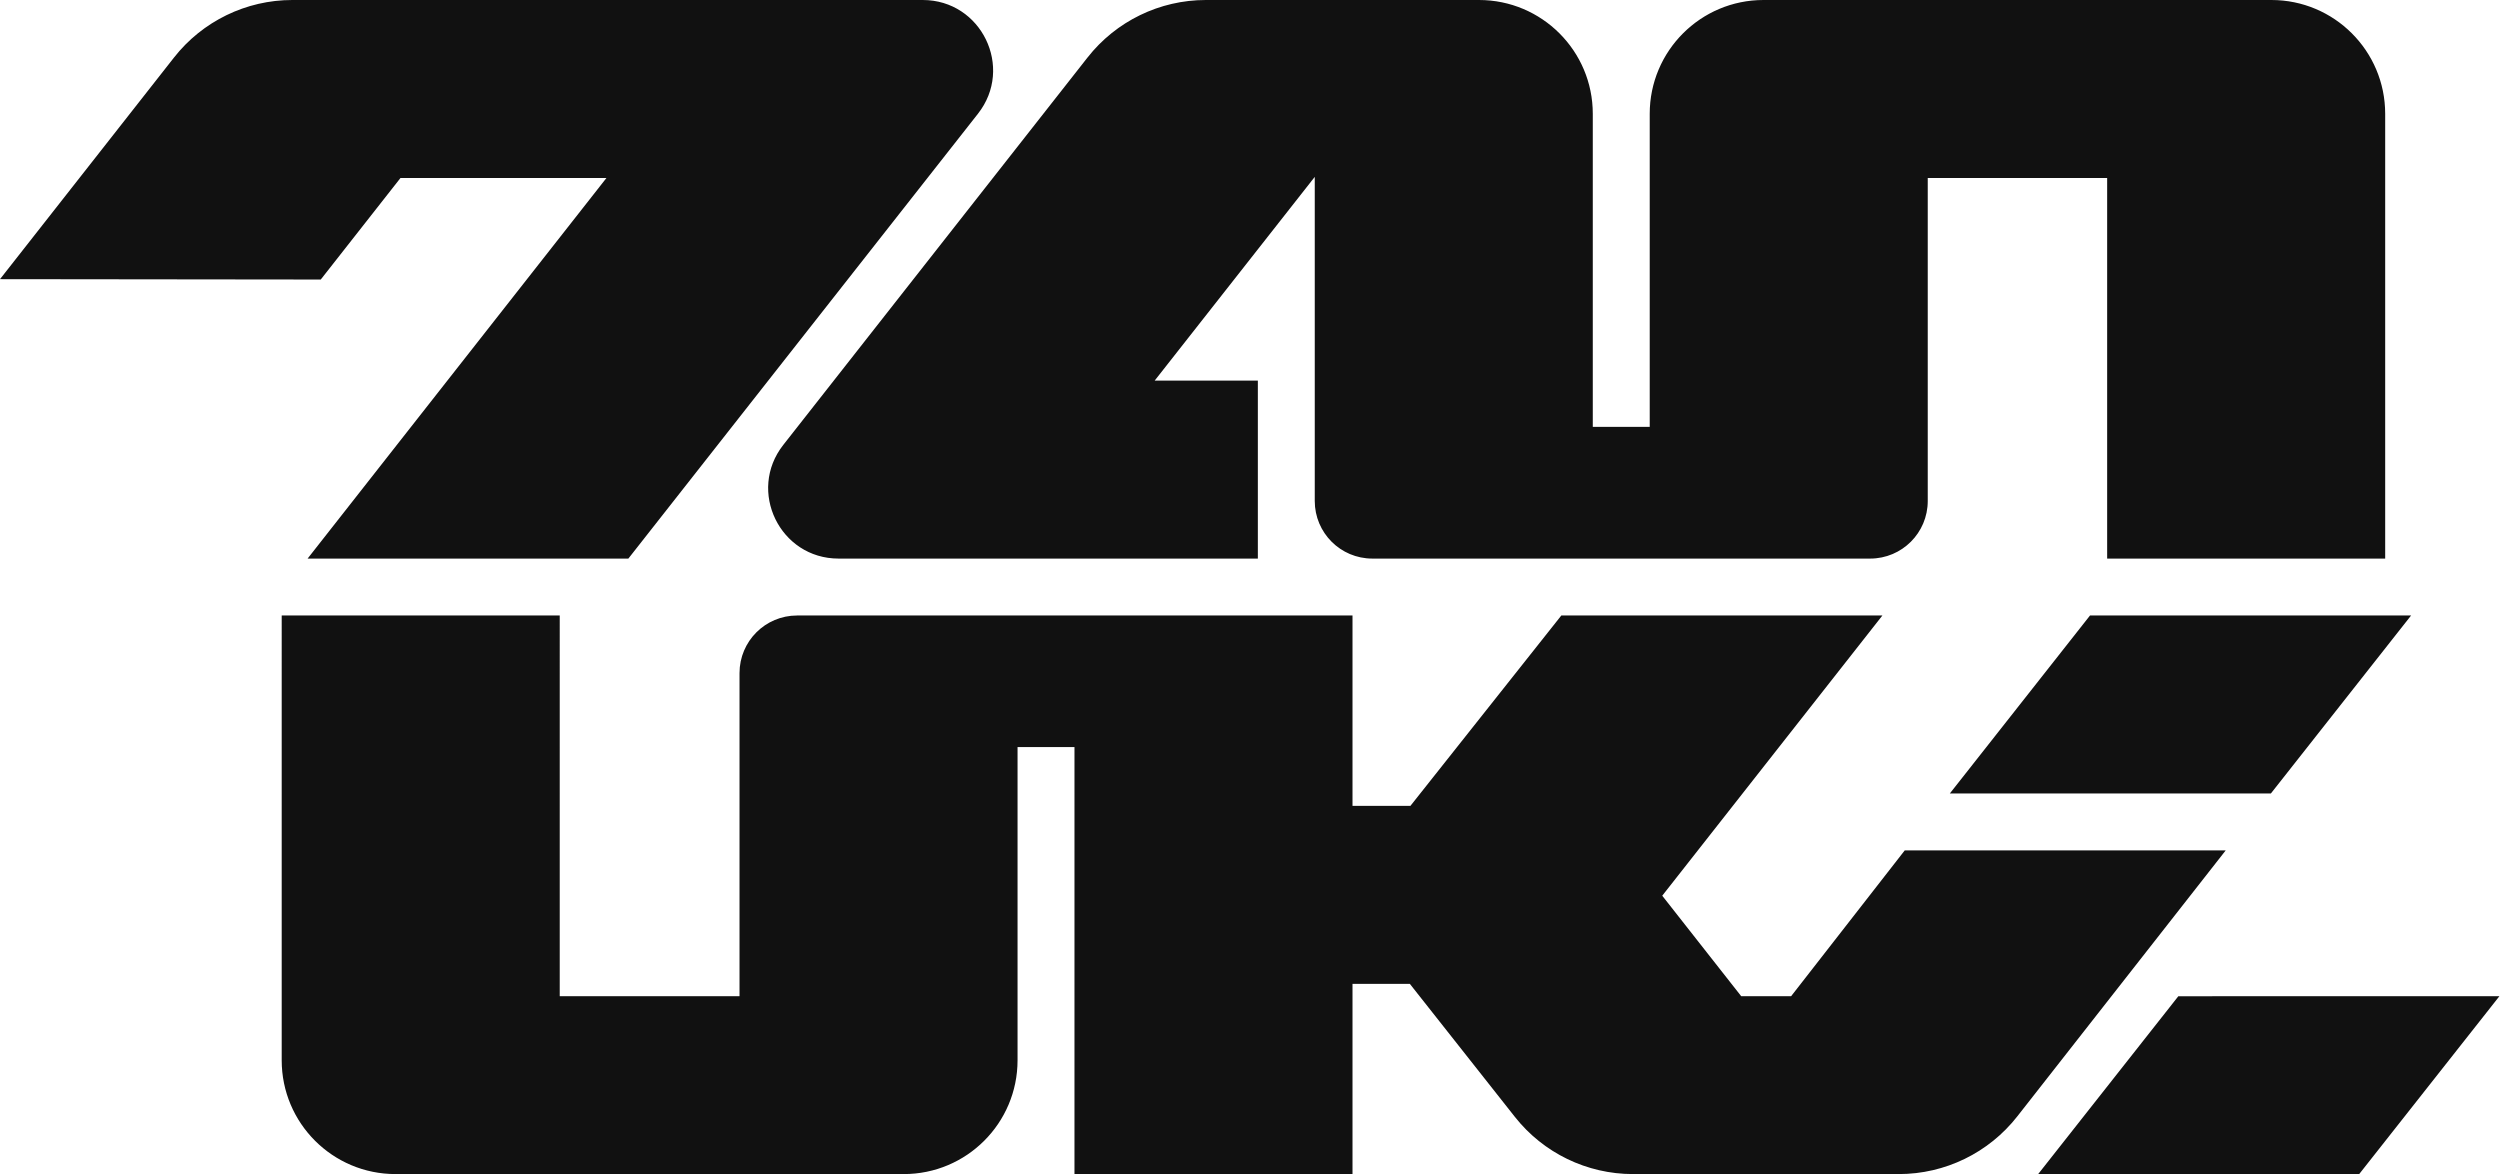 <?xml version="1.0" encoding="UTF-8" standalone="no"?>
<!DOCTYPE svg PUBLIC "-//W3C//DTD SVG 1.1//EN" "http://www.w3.org/Graphics/SVG/1.1/DTD/svg11.dtd">
<svg width="100%" height="100%" viewBox="0 0 2651 1245" version="1.1" xmlns="http://www.w3.org/2000/svg" xmlns:xlink="http://www.w3.org/1999/xlink" xml:space="preserve" xmlns:serif="http://www.serif.com/" style="fill-rule:evenodd;clip-rule:evenodd;stroke-linejoin:round;stroke-miterlimit:2;">
    <path d="M2019.8,901.738L1899.3,1056.38L1846.38,1056.38L1762.64,949.813L1996.1,652.671L1655.63,652.671L1495.6,854.567L1434.2,854.567L1434.2,652.671L845.25,652.671C811.529,652.671 784.188,680.008 784.188,713.733L784.188,1056.38L593.533,1056.38L593.537,652.671L298.717,652.671L298.712,1124.32C298.712,1190.96 352.742,1244.99 419.387,1244.99L958.338,1244.99C1024.98,1244.99 1079.01,1190.96 1079.01,1124.32L1079.01,792.183L1139.38,792.183L1139.37,1244.99L1434.2,1244.99L1434.2,1043.27L1494.98,1043.27L1606.37,1184.33C1636.62,1222.64 1682.75,1244.99 1731.56,1244.99L2013.53,1244.99C2062.56,1244.99 2108.85,1222.45 2139.09,1183.86L2360.17,901.738L2019.8,901.738ZM2216.25,652.671L2067.62,841.392L2408.05,841.392L2556.72,652.671L2216.25,652.671ZM2309.9,1056.41L2161.28,1244.99L2501.7,1244.99L2650.38,1056.36L2309.9,1056.41ZM2408.58,0L1870.03,0C1803.39,0 1749.36,54.029 1749.36,120.675L1749.36,452.625L1688.99,452.633L1688.99,120.675C1688.99,54.029 1634.97,0 1568.32,0L1278.66,0C1229.7,0 1183.45,22.483 1153.21,60.992L830.592,471.783C792.192,520.675 827.021,592.321 889.192,592.321L1333.82,592.321L1333.82,403.617L1224.4,403.617L1394.17,187.571L1394.17,531.271C1394.17,564.992 1421.5,592.321 1455.22,592.321L1983.13,592.321C2016.85,592.321 2044.18,564.992 2044.18,531.271L2044.18,188.721L2234.43,188.721L2234.43,592.321L2529.25,592.321L2529.25,120.675C2529.25,54.029 2475.22,0 2408.58,0M1037.06,120.558L666.313,592.321L326.183,592.321L643.092,188.721L424.683,188.721L340.129,296.413L0,296.025L184.517,61.008C214.758,22.492 261.017,0 309.987,0L978.467,0C1040.65,0 1075.47,71.667 1037.06,120.558" style="fill:#111;fill-rule:nonzero;"/>
</svg>
